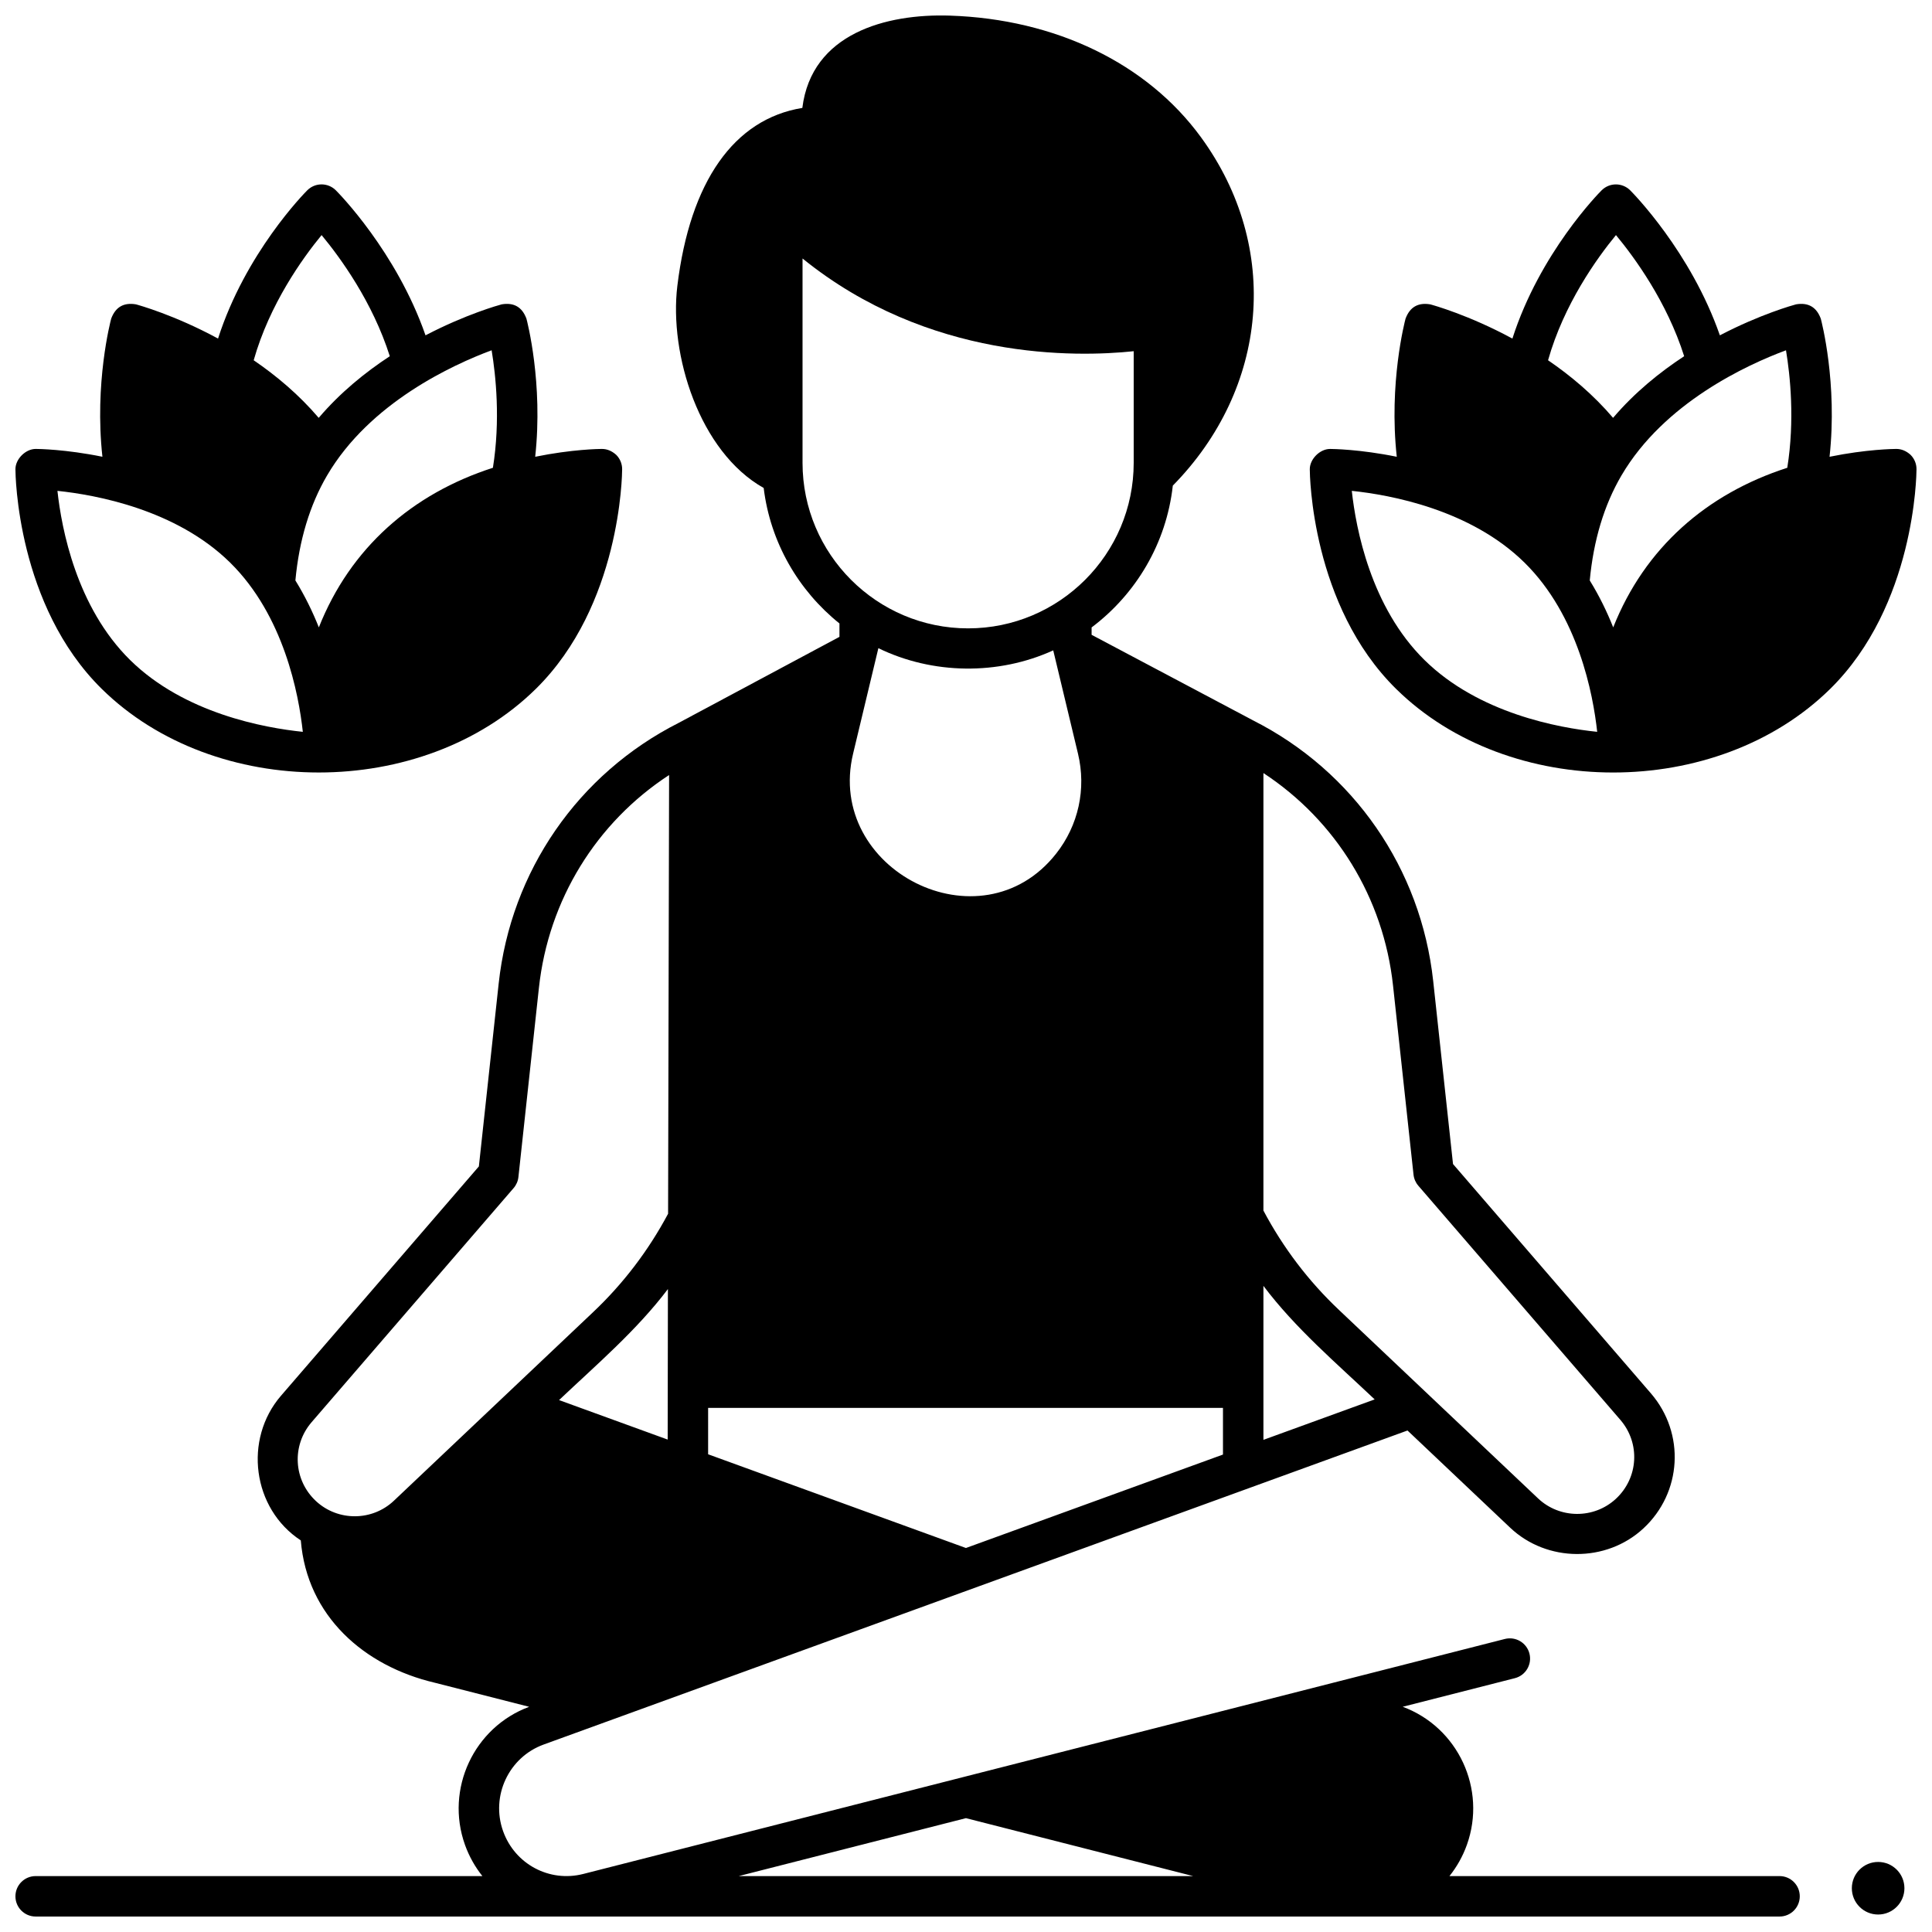 <?xml version="1.0" encoding="UTF-8"?>
<!-- Uploaded to: SVG Find, www.svgrepo.com, Generator: SVG Find Mixer Tools -->
<svg width="800px" height="800px" version="1.1" viewBox="144 144 512 512" xmlns="http://www.w3.org/2000/svg">
 <defs>
  <clipPath id="d">
   <path d="m634 637h15v14.902h-15z"/>
  </clipPath>
  <clipPath id="c">
   <path d="m148.09 192h160.91v157h-160.91z"/>
  </clipPath>
  <clipPath id="b">
   <path d="m491 192h160.9v157h-160.9z"/>
  </clipPath>
  <clipPath id="a">
   <path d="m148.09 148.09h472.91v503.81h-472.91z"/>
  </clipPath>
 </defs>
 <g>
  <g clip-path="url(#d)">
   <path d="m648.69 644.4c0 3.848-3.121 6.969-6.969 6.969s-6.965-3.121-6.965-6.969c0-3.848 3.117-6.965 6.965-6.965s6.969 3.117 6.969 6.965"/>
  </g>
  <g clip-path="url(#c)">
   <path d="m303.5 262.97c-0.656 0.004-7.879 0.082-17.668 2.078 2.137-19.516-2.113-35.82-2.32-36.598-1.141-3.078-3.328-4.344-6.566-3.793-0.738 0.199-9.422 2.598-20.18 8.207-7.715-22.176-23.051-37.715-23.758-38.426-2.094-2.094-5.488-2.098-7.582 0-0.727 0.727-16.367 16.59-23.641 39.285-11.496-6.234-21.016-8.867-21.754-9.066-3.238-0.551-5.426 0.711-6.566 3.793-0.207 0.773-4.461 17.078-2.324 36.594-9.789-1.992-17.012-2.07-17.668-2.074-2.723 0-5.394 2.707-5.383 5.383 0.008 1.465 0.406 36.094 22.883 58.215 30.012 29.535 85.016 29.531 115.02 0 22.477-22.121 22.879-56.75 22.883-58.215 0.008-1.43-0.559-2.801-1.57-3.812-1.164-1.051-2.434-1.574-3.809-1.57zm-74.273-56.668c4.953 5.969 13.508 17.699 18.074 32.098-6.5 4.258-13.137 9.637-18.84 16.336-5.234-6.144-11.254-11.184-17.23-15.262 4.203-14.875 12.961-27.055 17.996-33.172zm-50.734 112.62c-14.242-14.016-18.184-34.836-19.27-44.84 10.16 1.059 31.445 4.922 45.758 19.008 14.246 14.023 18.184 34.852 19.27 44.852-10.137-1.039-31.391-4.879-45.758-19.02zm96.133-50.957c-21.383 6.891-37.773 21.227-46.129 42.297-1.645-4.141-3.691-8.352-6.215-12.441 0.992-10.621 3.801-19.984 8.406-27.832 11.324-19.305 33.383-29.367 43.598-33.164 1.109 6.676 2.359 18.516 0.34 31.141z"/>
  </g>
  <g clip-path="url(#b)">
   <path d="m650.33 264.54c-1.168-1.051-2.438-1.574-3.812-1.57-0.656 0.004-7.879 0.082-17.668 2.078 2.137-19.516-2.113-35.82-2.32-36.598-1.141-3.078-3.328-4.344-6.566-3.793-0.738 0.199-9.422 2.598-20.18 8.207-7.719-22.172-23.051-37.711-23.758-38.422-2.094-2.094-5.488-2.098-7.582 0-0.727 0.727-16.367 16.59-23.641 39.285-11.496-6.234-21.016-8.867-21.754-9.066-3.238-0.551-5.426 0.711-6.566 3.793-0.207 0.773-4.461 17.078-2.324 36.594-9.789-1.992-17.012-2.07-17.668-2.074-2.723 0-5.394 2.707-5.383 5.383 0.008 1.465 0.406 36.094 22.883 58.215 30.012 29.535 85.016 29.531 115.02 0 22.477-22.121 22.879-56.75 22.883-58.215 0.012-1.434-0.555-2.805-1.566-3.816zm-33.023-27.711c1.109 6.68 2.359 18.52 0.34 31.141-21.383 6.891-37.773 21.227-46.129 42.297-1.645-4.141-3.691-8.352-6.215-12.441 0.992-10.621 3.801-19.984 8.406-27.832 11.324-19.305 33.379-29.371 43.598-33.164zm-45.059-30.527c4.953 5.969 13.508 17.699 18.074 32.098-6.5 4.258-13.137 9.637-18.84 16.336-5.234-6.144-11.254-11.184-17.23-15.262 4.203-14.875 12.961-27.055 17.996-33.172zm-50.734 112.62c-14.242-14.016-18.184-34.836-19.27-44.84 10.16 1.059 31.445 4.922 45.758 19.008 14.246 14.023 18.184 34.852 19.27 44.852-10.141-1.039-31.391-4.879-45.758-19.02z"/>
  </g>
  <g clip-path="url(#a)">
   <path d="m615.6 641.18h-87.477c1.934-2.426 3.516-5.199 4.621-8.289 5.285-14.777-2.344-31.141-17.012-36.578l29.719-7.578c2.867-0.73 4.602-3.648 3.867-6.519-0.73-2.867-3.652-4.598-6.516-3.871l-244.23 62.273c-8.98 2.289-18.113-2.586-21.246-11.34-3.324-9.297 1.496-19.598 10.746-22.957l228.93-83.223 27.219 25.766c9.727 9.207 25.426 9.297 35.258 0.219 10.281-9.492 11.172-25.23 2.027-35.828l-52.441-60.773-5.25-48.469c-3.231-29.816-21.094-55.645-47.801-69.133-0.016-0.008-0.031-0.02-0.051-0.031l-42.676-22.617v-1.953c11.73-8.828 19.82-22.25 21.52-37.586 25.297-25.734 28.812-63.105 7.438-92.359-14.27-19.543-38.516-31.277-66.508-32.195-16.883-0.551-36.664 4.703-39.109 24.461-18.074 2.934-29.758 19.465-33.125 47.172-2.203 18.129 5.805 43.945 22.879 53.547 1.773 14.48 9.246 27.207 20.082 35.906v3.547s-42.52 22.738-42.633 22.809c-26.641 13.504-44.449 39.281-47.676 69.062l-5.25 48.469-52.441 60.773c-9.961 11.543-7.598 29.934 5.25 38.336 1.641 20.078 16.805 33.32 35.492 37.715l25.027 6.383c-14.664 5.438-22.293 21.801-17.012 36.578 1.105 3.086 2.684 5.859 4.617 8.289l-118.39-0.004c-2.961 0-5.359 2.398-5.359 5.359 0 2.961 2.398 5.359 5.359 5.359h462.15c2.961 0 5.359-2.398 5.359-5.359 0.004-2.961-2.398-5.359-5.359-5.359zm-136.78-292.31c19.191 12.594 31.828 33.066 34.348 56.301l5.43 50.129c0.117 1.082 0.559 2.102 1.27 2.926l53.531 62.039c5.344 6.195 4.824 15.395-1.188 20.949-5.812 5.367-14.867 5.312-20.617-0.129l-52.703-49.891c-8.105-7.644-14.844-16.523-20.074-26.383zm0 135.9c8.434 11.215 19.332 20.477 29.48 30.086l-29.48 10.719zm-122.14-218.12v-54.145c33.371 27.031 72.559 26.172 87.762 24.57v29.57c0 24.195-19.684 43.879-43.883 43.879-24.195 0.004-43.879-19.68-43.879-43.875zm67.195 103.59c-19.973 25.328-61.172 4.25-53.797-26.508l6.699-27.957c14.387 6.996 31.781 7.215 46.34 0.578l6.562 27.379c2.238 9.332 0.125 18.996-5.805 26.508zm-92.215 146.87h136.44v12.363l-68.117 24.762-68.324-24.836zm-10.719 8.391-28.785-10.465c9.934-9.402 20.566-18.469 28.848-29.422zm-72.555 16.207c-5.746 5.441-14.801 5.496-20.613 0.129-6.012-5.551-6.535-14.754-1.188-20.949l53.531-62.039c0.711-0.824 1.152-1.844 1.27-2.926l5.43-50.129c2.523-23.309 15.219-43.816 34.5-56.402l-0.266 116.26c-5.211 9.77-11.91 18.57-19.965 26.168zm91.387 99.473 60.211-15.352 60.211 15.352z"/>
  </g>
 </g>
</svg>